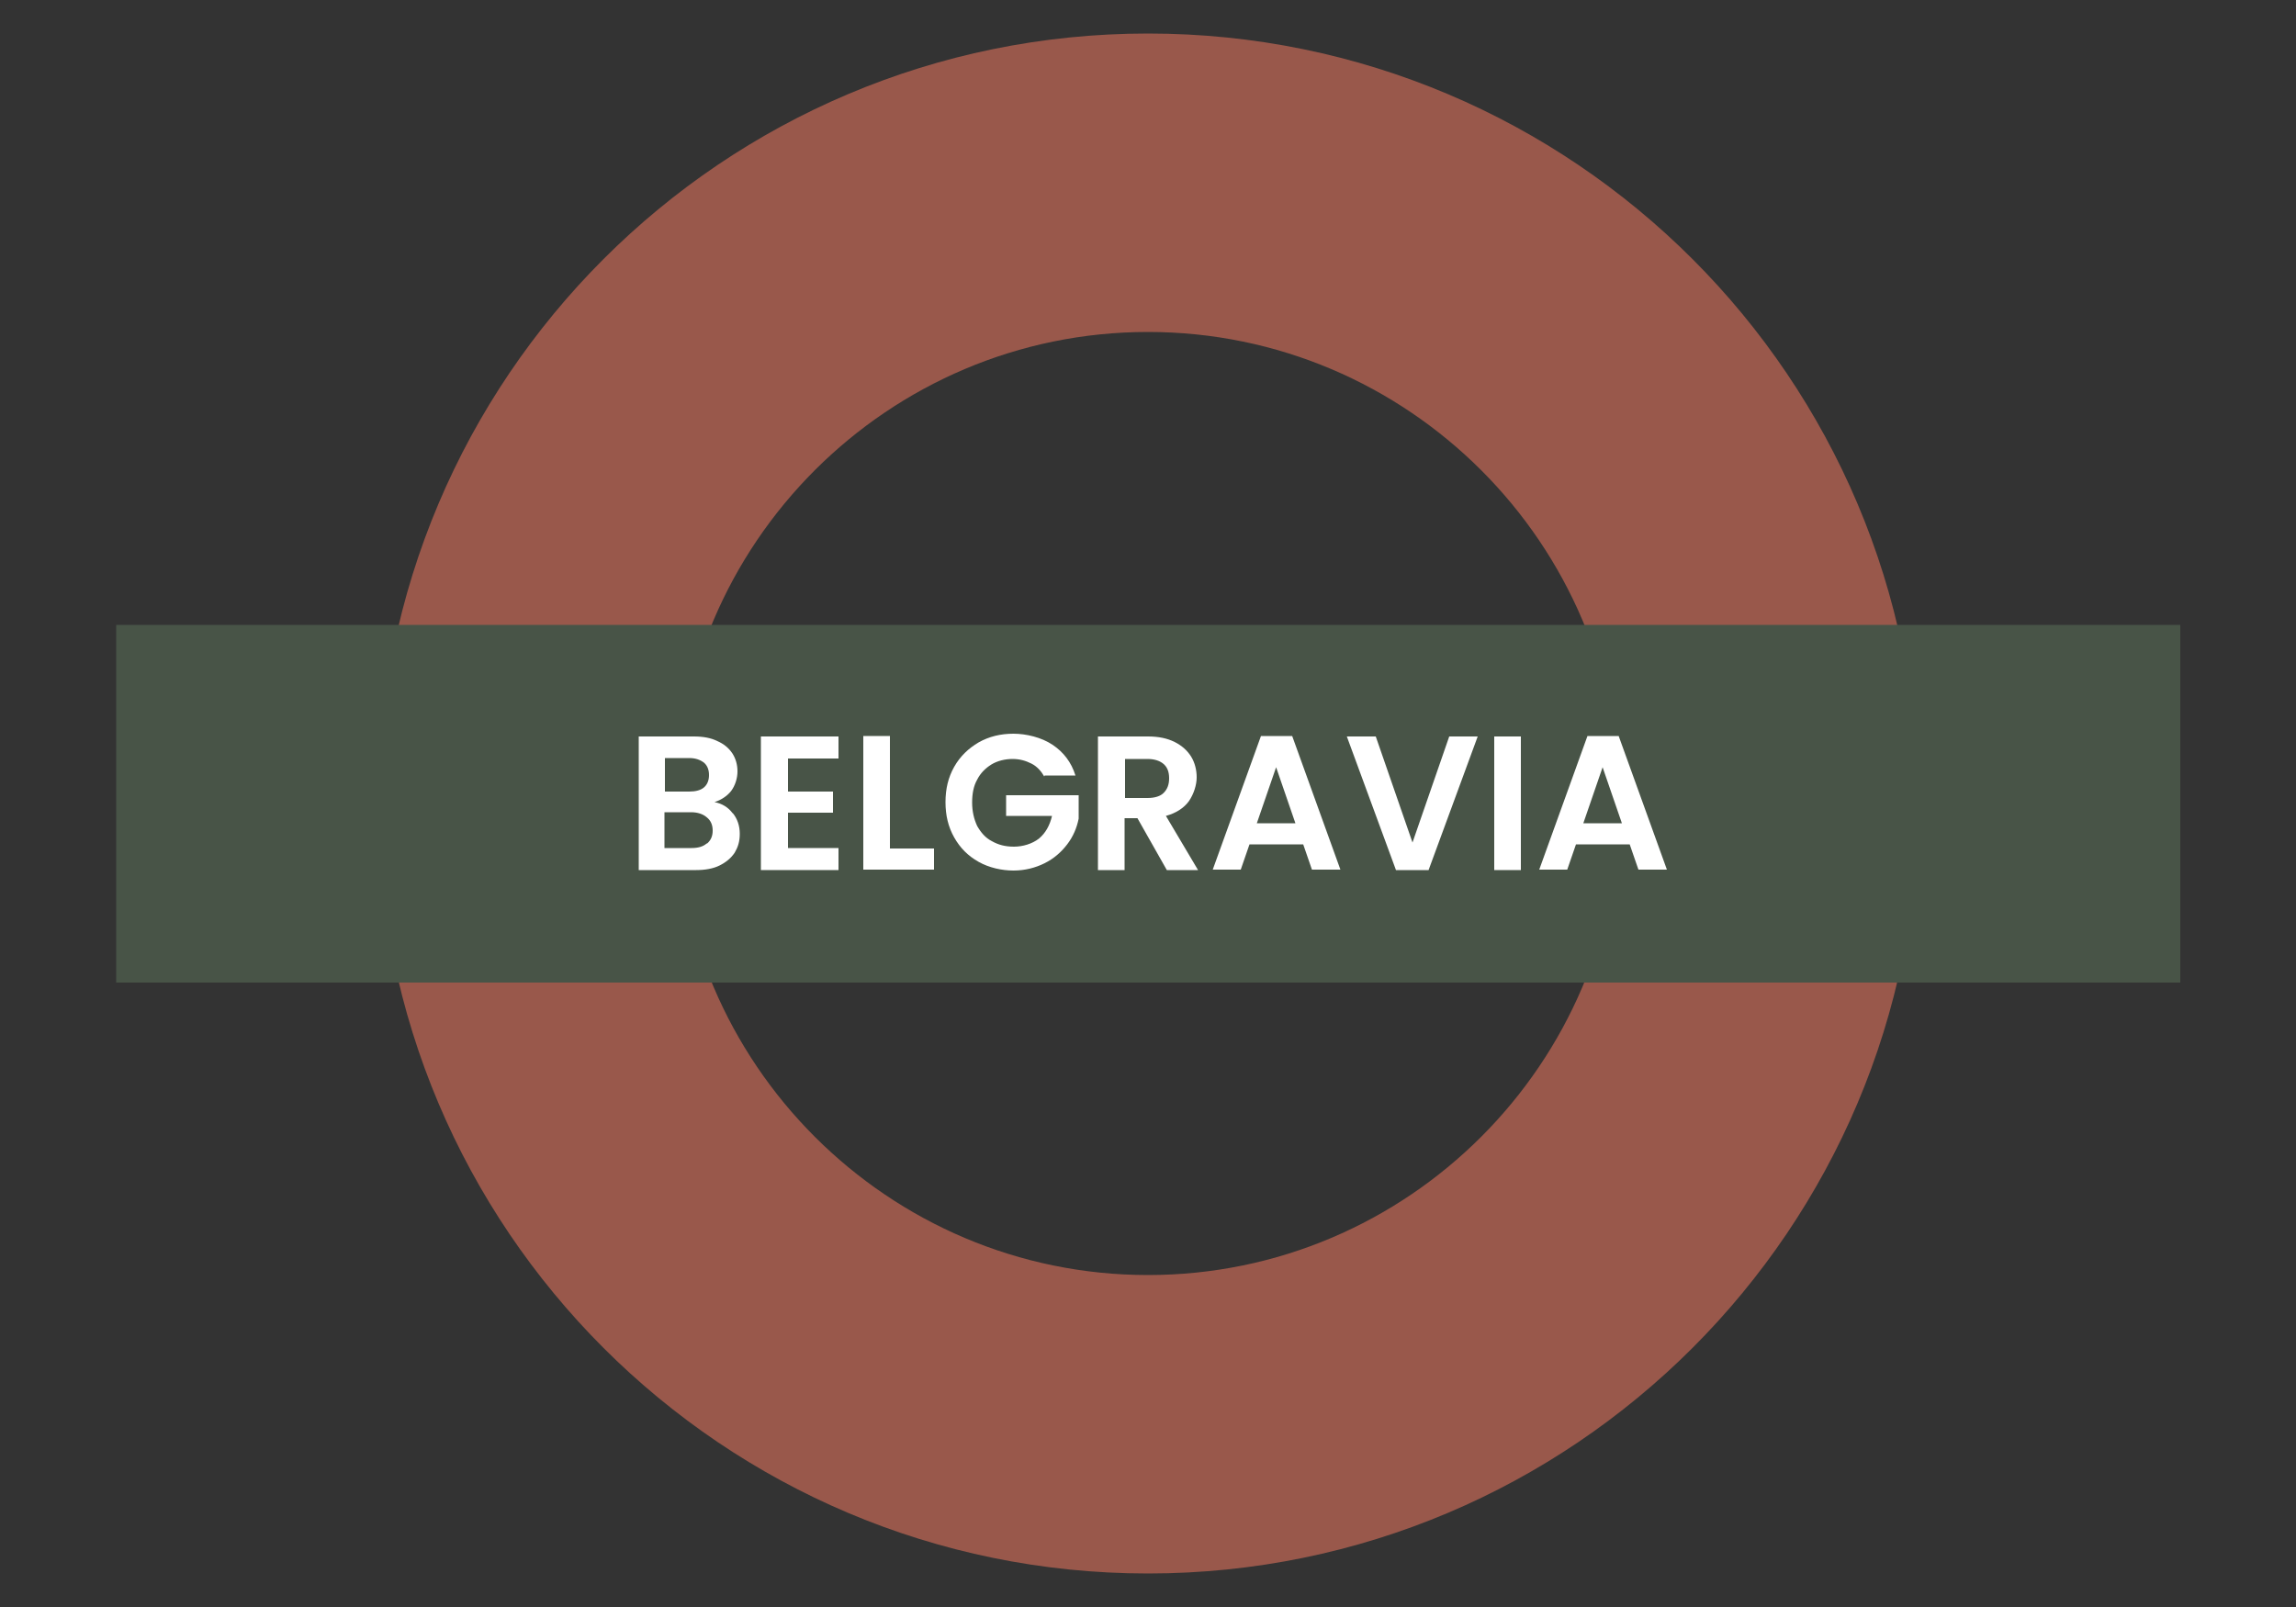 <?xml version="1.0" encoding="UTF-8"?> <svg xmlns="http://www.w3.org/2000/svg" id="Layer_1" version="1.1" viewBox="0 0 500 350"><rect x="0" y="0" width="500" height="350" fill="#333333" stroke="none"/><defs><style> .st0 { fill: #485447; } .st1 { fill: #fff; } .st2 { fill: #99584b; } </style></defs><path class="st2" d="M250,72.3c56.6,0,102.7,46.1,102.7,102.7s-46.1,102.7-102.7,102.7-102.7-46.1-102.7-102.7,46.1-102.7,102.7-102.7M250,7.3c-92.6,0-167.7,75.1-167.7,167.7s75.1,167.7,167.7,167.7,167.7-75.1,167.7-167.7S342.6,7.3,250,7.3h0Z"></path><rect class="st0" x="25.3" y="136.1" width="449.5" height="77.9"></rect><g><path class="st1" d="M159.5,177c1.1,1.3,1.6,2.9,1.6,4.6s-.4,2.9-1.1,4.1c-.8,1.2-1.9,2.1-3.3,2.8-1.4.7-3.2,1-5.1,1h-12.5v-29.1h12c2,0,3.7.3,5.1,1,1.4.6,2.5,1.5,3.3,2.7.7,1.1,1.1,2.4,1.1,3.9s-.5,3.1-1.4,4.3c-.9,1.1-2.1,1.9-3.6,2.4,1.6.3,3,1.1,4,2.5ZM144.8,172.4h5.3c1.4,0,2.5-.3,3.2-.9s1.1-1.5,1.1-2.7-.4-2.1-1.1-2.7c-.8-.6-1.8-1-3.2-1h-5.3v7.3ZM154,183.7c.8-.7,1.2-1.6,1.2-2.8s-.4-2.2-1.3-2.9c-.8-.7-2-1.1-3.4-1.1h-5.8v7.8h5.9c1.4,0,2.5-.3,3.3-1Z"></path><path class="st1" d="M171.6,165.1v7.3h9.8v4.6h-9.8v7.7h11v4.8h-16.9v-29.1h16.9v4.8h-11Z"></path><path class="st1" d="M193.8,184.8h9.6v4.6h-15.4v-29.1h5.8v24.5Z"></path><path class="st1" d="M227.4,169.1c-.7-1.2-1.6-2.2-2.8-2.8-1.2-.6-2.5-1-4.1-1s-3.3.4-4.6,1.2c-1.3.8-2.4,1.9-3.1,3.3-.8,1.4-1.1,3.1-1.1,5s.4,3.6,1.1,5.1c.8,1.4,1.8,2.6,3.2,3.3,1.4.8,2.9,1.2,4.8,1.2s4-.6,5.5-1.8c1.4-1.2,2.3-2.8,2.8-4.9h-10v-4.5h15.8v5.1c-.4,2-1.2,3.9-2.5,5.6-1.3,1.7-2.9,3.1-4.9,4.1-2,1-4.3,1.6-6.8,1.6s-5.3-.6-7.6-1.9c-2.3-1.3-4-3-5.3-5.3s-1.9-4.8-1.9-7.7.6-5.4,1.9-7.7c1.3-2.3,3.1-4,5.3-5.3,2.3-1.3,4.8-1.9,7.6-1.9s6.1.8,8.5,2.4c2.4,1.6,4.1,3.8,5,6.7h-6.7Z"></path><path class="st1" d="M254.1,189.5l-6.4-11.3h-2.8v11.3h-5.8v-29.1h10.9c2.3,0,4.2.4,5.8,1.2,1.6.8,2.8,1.9,3.6,3.2.8,1.3,1.2,2.9,1.2,4.5s-.6,3.6-1.7,5.2c-1.1,1.5-2.8,2.6-5,3.2l7,11.8h-6.8ZM245,173.8h4.9c1.6,0,2.8-.4,3.5-1.1.8-.8,1.2-1.8,1.2-3.2s-.4-2.4-1.2-3.1c-.8-.7-2-1.1-3.5-1.1h-4.9v8.5Z"></path><path class="st1" d="M283.7,183.9h-11.6l-1.9,5.5h-6.1l10.5-29.1h6.8l10.5,29.1h-6.2l-1.9-5.5ZM282.1,179.3l-4.2-12.2-4.2,12.2h8.4Z"></path><path class="st1" d="M321.8,160.4l-10.7,29.1h-7.1l-10.7-29.1h6.3l8,23.1,8-23.1h6.2Z"></path><path class="st1" d="M331.2,160.4v29.1h-5.8v-29.1h5.8Z"></path><path class="st1" d="M354.8,183.9h-11.6l-1.9,5.5h-6.1l10.5-29.1h6.8l10.5,29.1h-6.2l-1.9-5.5ZM353.2,179.3l-4.2-12.2-4.2,12.2h8.4Z"></path></g></svg> 